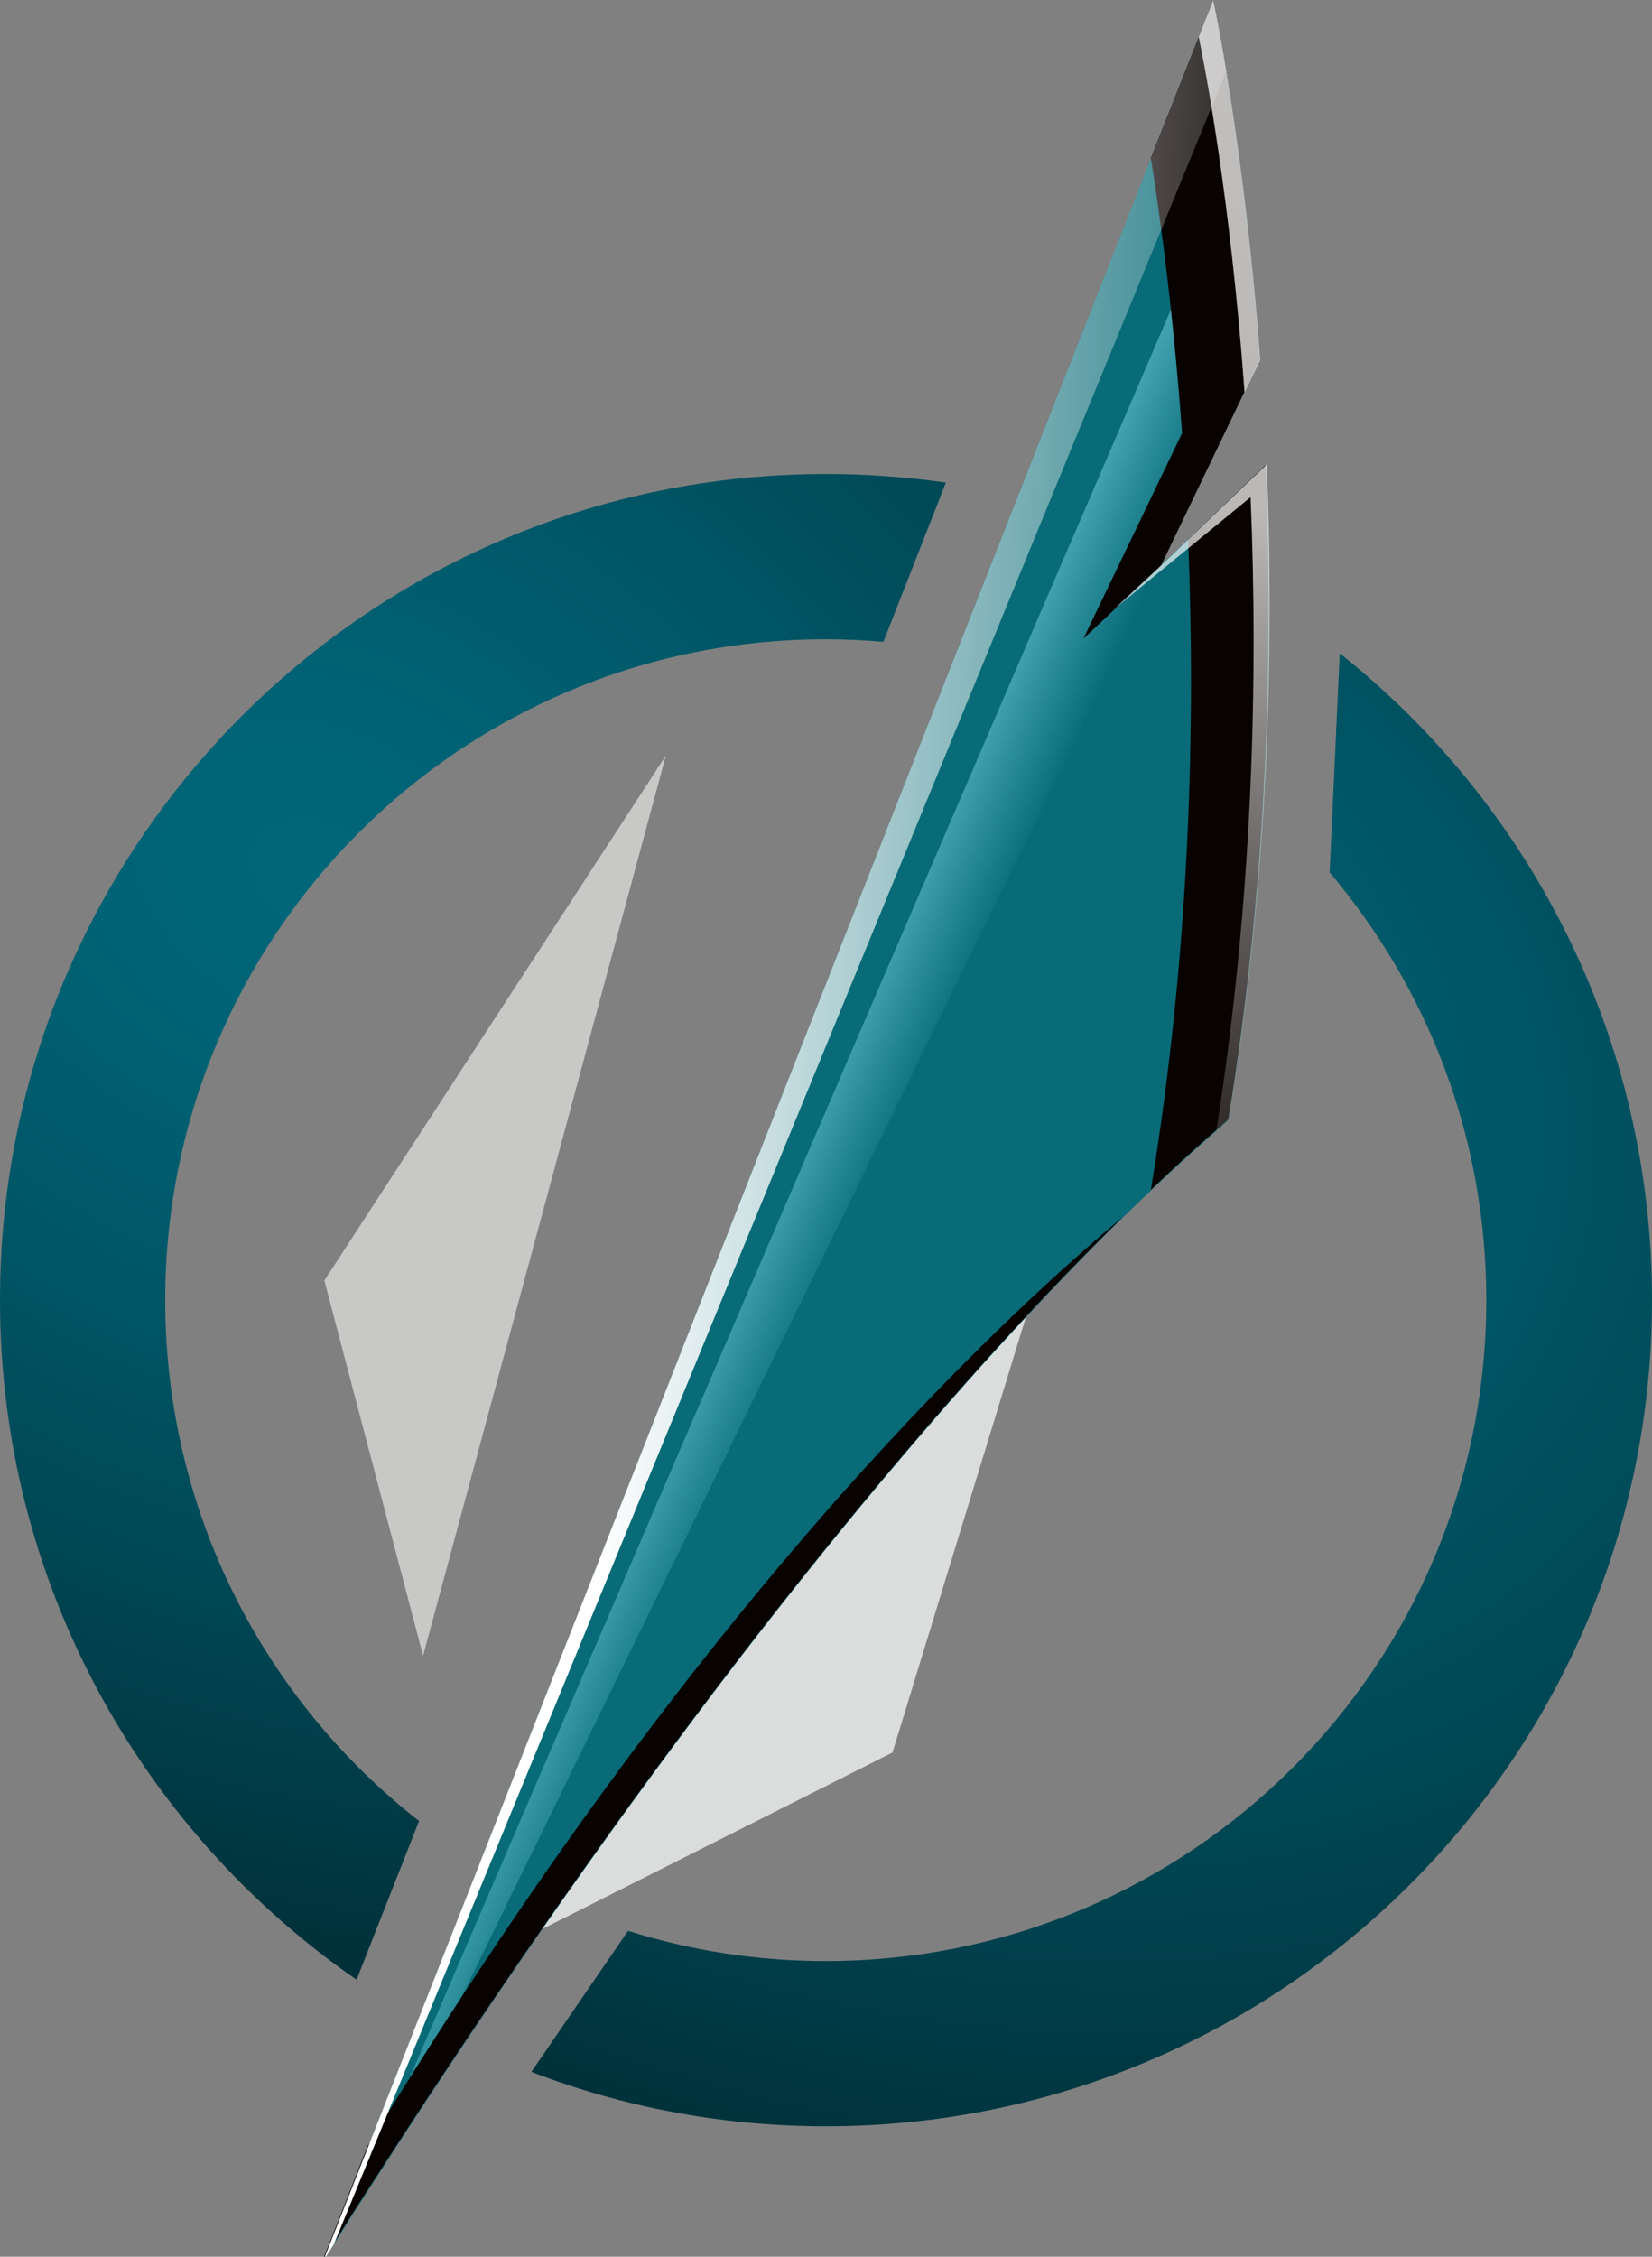 <?xml version="1.0" encoding="utf-8"?>
<!-- Generator: Adobe Illustrator 23.1.0, SVG Export Plug-In . SVG Version: 6.00 Build 0)  -->
<svg version="1.1" id="Calque_1" xmlns="http://www.w3.org/2000/svg" xmlns:xlink="http://www.w3.org/1999/xlink" x="0px" y="0px"
	 viewBox="0 0 328 448" style="enable-background:new 0 0 328 448;" xml:space="preserve">
<rect x="0" y="0" width="328" height="448" fill="#808080" stroke="none"/>
<style type="text/css">
	.st0{fill:url(#Circle_4_);}
	.st1{fill:url(#Circle_5_);}
	.st2{fill:#C8C8C7;}
	.st3{fill:#DBDDDD;}
	.st4{fill:#086B77;}
	.st5{fill:url(#Reflect_2_);}
	.st6{fill:#080200;}
	.st7{fill:url(#SVGID_1_);}
	.st8{fill:url(#SVGID_2_);}
	.st9{fill:url(#SVGID_3_);}
</style>
<g id="Icon_1_">
	<g id="Circle_2_">
		
			<radialGradient id="Circle_4_" cx="177.079" cy="203.771" r="461.906" gradientTransform="matrix(0.906 0.423 -0.325 0.698 82.901 -14.269)" gradientUnits="userSpaceOnUse">
			<stop  offset="0" style="stop-color:#00677B"/>
			<stop  offset="0.145" style="stop-color:#006072"/>
			<stop  offset="0.379" style="stop-color:#004C5A"/>
			<stop  offset="0.673" style="stop-color:#002B33"/>
			<stop  offset="1" style="stop-color:#000000"/>
		</radialGradient>
		<path id="Circle_3_" class="st0" d="M105.5,411.3c18.2,7,37.9,10.8,58.5,10.8c90.6,0,164-73.4,164-164c0-52-24.2-98.4-62-128.4
			l-2,43.5c19.4,22.9,31.1,52.5,31.1,84.9c0,72.5-58.7,131.2-131.2,131.2c-13.7,0-26.8-2.1-39.2-6L105.5,411.3z"/>
		
			<radialGradient id="Circle_5_" cx="62.398" cy="174.191" r="432.427" gradientTransform="matrix(0.906 0.423 -0.325 0.698 62.531 25.26)" gradientUnits="userSpaceOnUse">
			<stop  offset="0" style="stop-color:#00677B"/>
			<stop  offset="0.145" style="stop-color:#006072"/>
			<stop  offset="0.379" style="stop-color:#004C5A"/>
			<stop  offset="0.673" style="stop-color:#002B33"/>
			<stop  offset="1" style="stop-color:#000000"/>
		</radialGradient>
		<path id="Circle_1_" class="st1" d="M83.2,361.5c-30.7-24-50.4-61.4-50.4-103.4c0-72.5,58.7-131.2,131.2-131.2
			c3.8,0,7.7,0.2,11.4,0.5l12.4-31.6c-7.8-1.1-15.7-1.7-23.8-1.7c-90.6,0-164,73.4-164,164C0,314,28,363.4,70.8,393L83.2,361.5z"/>
	</g>
	<g id="Shadows_1_">
		<polygon class="st2" points="64.4,254.2 84,328.7 132.2,150 		"/>
		<polygon class="st3" points="101.4,386.1 177.2,347.9 217.5,216.4 		"/>
	</g>
	<g id="Leaf_1_">
		<path id="Shape_1_" class="st4" d="M230.5,112.2l19.6-40.8C247,27.9,240.9,0,240.9,0L64.1,449
			c108.6-172.7,179.5-225.2,179.8-226.8c7.9-47.8,9-92.9,7.5-129.8L230.5,112.2z"/>
		
			<linearGradient id="Reflect_2_" gradientUnits="userSpaceOnUse" x1="154.949" y1="235.566" x2="173.794" y2="243.957" gradientTransform="matrix(1 0 0 1 0 -1)">
			<stop  offset="0" style="stop-color:#44A4B1"/>
			<stop  offset="0.9" style="stop-color:#44A4B1;stop-opacity:0"/>
		</linearGradient>
		<path id="Reflect_1_" class="st5" d="M245.9,30.3L69,441.1c1.2-1.8,2.3-3.6,3.5-5.5l158-323.4l19.6-40.8
			C249,55.4,247.4,41.5,245.9,30.3z"/>
		<g id="Border_1_">
			<path class="st6" d="M223,241.5c-20.1,17-80.2,69.8-150,184.5l-9,22.9C138,331.4,194.4,269.5,223,241.5z"/>
			<path class="st6" d="M251.3,92.3l-15.4,14.8c1.5,36.8,0.4,81.6-7.4,129.1c9.9-9.5,15.3-13.7,15.4-14.1
				C251.7,174.3,252.8,129.3,251.3,92.3z"/>
			<path class="st6" d="M234.7,86l-19.6,40.8l15.4-14.5l19.6-40.8C247,27.9,240.9,0,240.9,0l-12.4,31.4
				C230.5,43.9,233,62.7,234.7,86z"/>
		</g>
		<g id="Light_1_">
			
				<linearGradient id="SVGID_1_" gradientUnits="userSpaceOnUse" x1="86.61" y1="248.574" x2="220.881" y2="266.805" gradientTransform="matrix(0.996 -9.120000e-02 9.120000e-02 0.996 14.244 -16.46)">
				<stop  offset="0" style="stop-color:#FFFFFF"/>
				<stop  offset="0.875" style="stop-color:#FFFFFF;stop-opacity:0.125"/>
				<stop  offset="1" style="stop-color:#FFFFFF;stop-opacity:0"/>
			</linearGradient>
			<path class="st7" d="M243.5,14.1C242,5,240.9,0,240.9,0L64.1,449c0.7-1.2,1.5-2.3,2.2-3.5L243.5,14.1z"/>
			
				<linearGradient id="SVGID_2_" gradientUnits="userSpaceOnUse" x1="245.84" y1="6.546" x2="241.99" y2="80.013" gradientTransform="matrix(1 0 0 1 0 -1)">
				<stop  offset="0" style="stop-color:#FFFFFF;stop-opacity:0.75"/>
				<stop  offset="1" style="stop-color:#FFFFFF;stop-opacity:0.72"/>
			</linearGradient>
			<path class="st8" d="M247.1,77.9l3.1-6.4C247,27.9,240.9,0,240.9,0L238,7.3C239.1,12.6,244.3,39.2,247.1,77.9z"/>
			
				<linearGradient id="SVGID_3_" gradientUnits="userSpaceOnUse" x1="210.547" y1="137.575" x2="199.103" y2="262.545" gradientTransform="matrix(0.996 -9.120000e-02 9.120000e-02 0.996 14.244 -16.46)">
				<stop  offset="0" style="stop-color:#FFFFFF;stop-opacity:0.72"/>
				<stop  offset="1" style="stop-color:#FFFFFF;stop-opacity:0.15"/>
			</linearGradient>
			<path class="st9" d="M221.1,121l27.2-22.3c1.5,35.9,0.5,79.4-6.8,125.7c1.6-1.4,2.4-2.2,2.5-2.4c7.9-47.8,9-92.9,7.5-129.8
				l-20.8,19.9L221.1,121z"/>
		</g>
	</g>
</g>
</svg>

